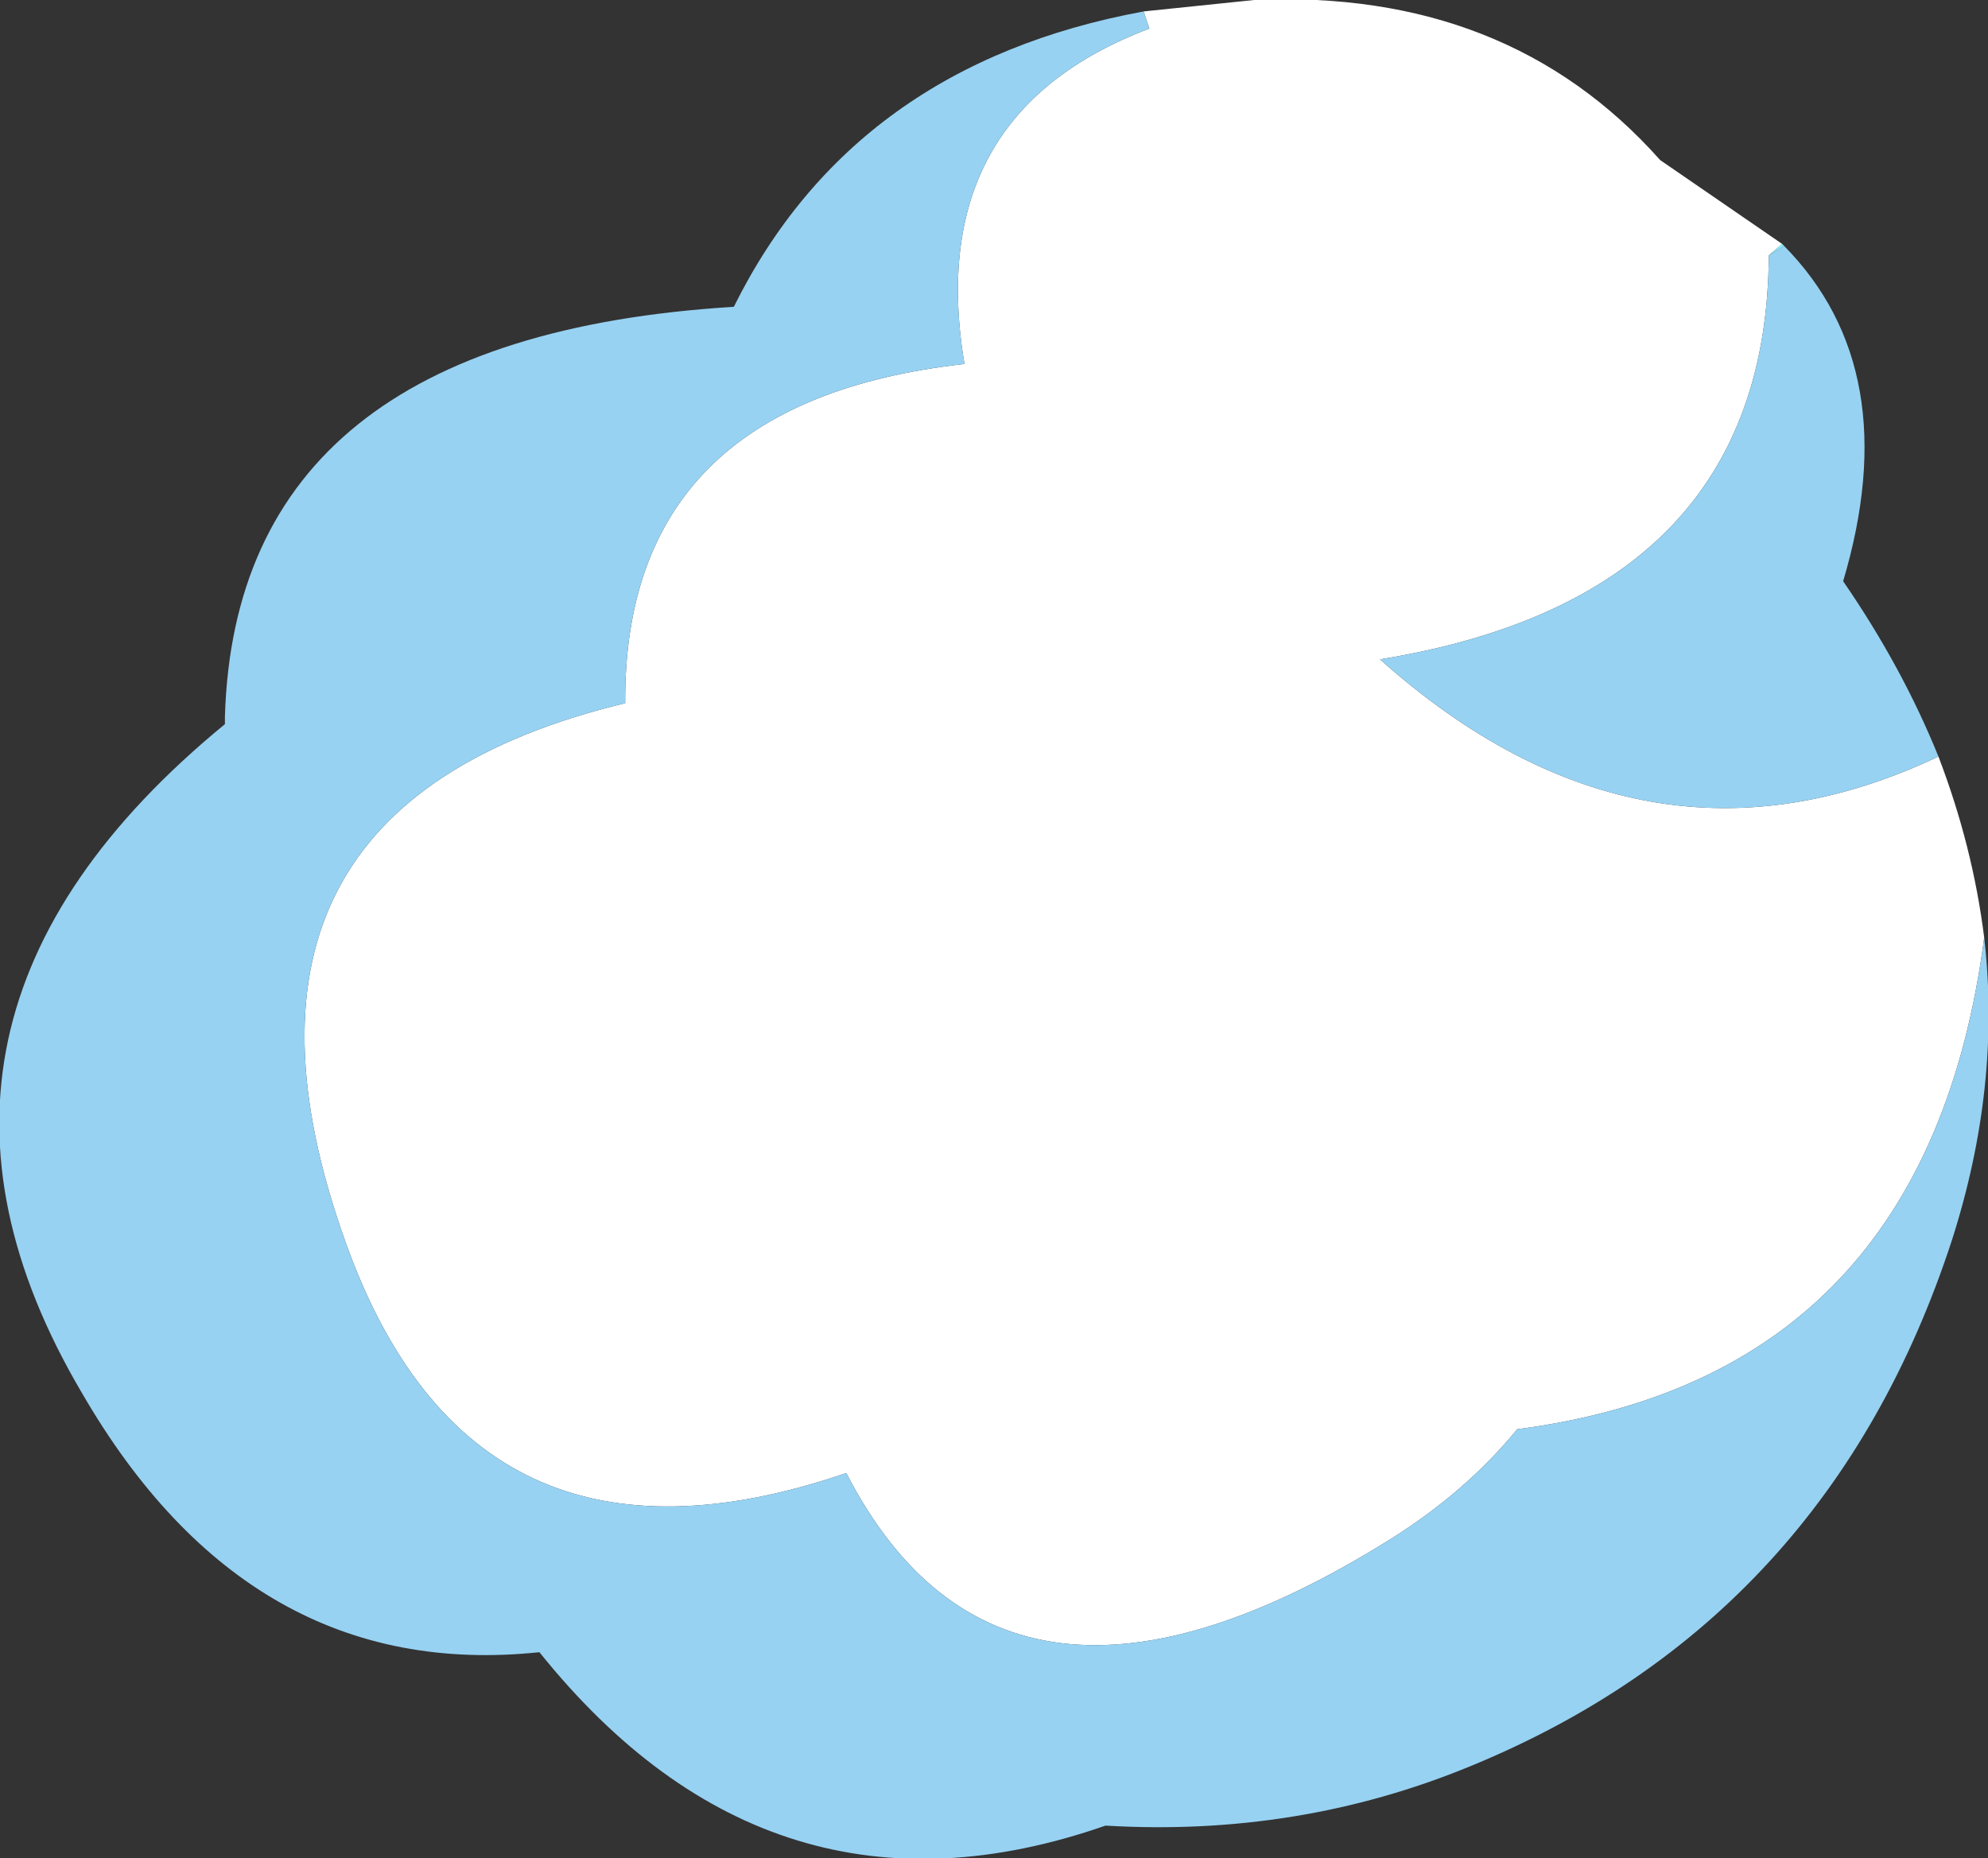 <?xml version="1.0" encoding="UTF-8" standalone="no"?>
<svg xmlns:xlink="http://www.w3.org/1999/xlink" height="48.75px" width="52.15px" xmlns="http://www.w3.org/2000/svg">
  <rect width="100%" height="100%" fill="#333333" stroke="none"/>
  <g transform="matrix(1.0, 0.0, 0.0, 1.0, 26.05, 24.35)">
    <path d="M26.0 0.25 Q24.5 11.75 13.75 13.15 12.4 14.8 10.4 16.05 0.3 22.35 -3.85 14.3 -13.65 17.65 -17.0 8.2 -21.05 -3.15 -9.65 -5.9 -9.7 -13.8 -0.75 -14.8 -1.85 -21.35 4.1 -23.6 L3.95 -24.05 6.85 -24.35 Q13.5 -24.65 17.5 -20.15 L20.7 -17.95 20.35 -17.65 Q20.3 -8.7 10.15 -7.05 17.1 -0.85 24.8 -4.5 25.7 -2.15 26.0 0.25" fill="#ffffff" fill-rule="evenodd" stroke="none"/>
    <path d="M3.95 -24.05 L4.1 -23.6 Q-1.85 -21.35 -0.75 -14.8 -9.7 -13.8 -9.65 -5.9 -21.05 -3.15 -17.0 8.2 -13.65 17.65 -3.85 14.3 0.3 22.35 10.4 16.05 12.4 14.8 13.75 13.15 24.5 11.75 26.0 0.25 26.45 4.15 25.15 8.2 21.9 18.15 12.5 22.0 8.0 23.85 2.95 23.55 -5.8 26.6 -11.9 19.0 -19.5 19.8 -23.9 12.2 -29.65 2.45 -20.15 -5.35 L-20.15 -5.55 Q-19.85 -15.5 -6.8 -16.3 -3.65 -22.65 3.95 -24.05 M24.8 -4.5 Q17.1 -0.85 10.15 -7.05 20.3 -8.7 20.35 -17.65 L20.75 -17.9 Q23.95 -14.65 22.3 -9.1 23.85 -6.85 24.8 -4.5" fill="#97d2f2" fill-rule="evenodd" stroke="none"/>
    <path d="M20.35 -17.65 L20.7 -17.95 20.75 -17.9 20.35 -17.65" fill="#8bf0fe" fill-rule="evenodd" stroke="none"/>
  </g>
</svg>
